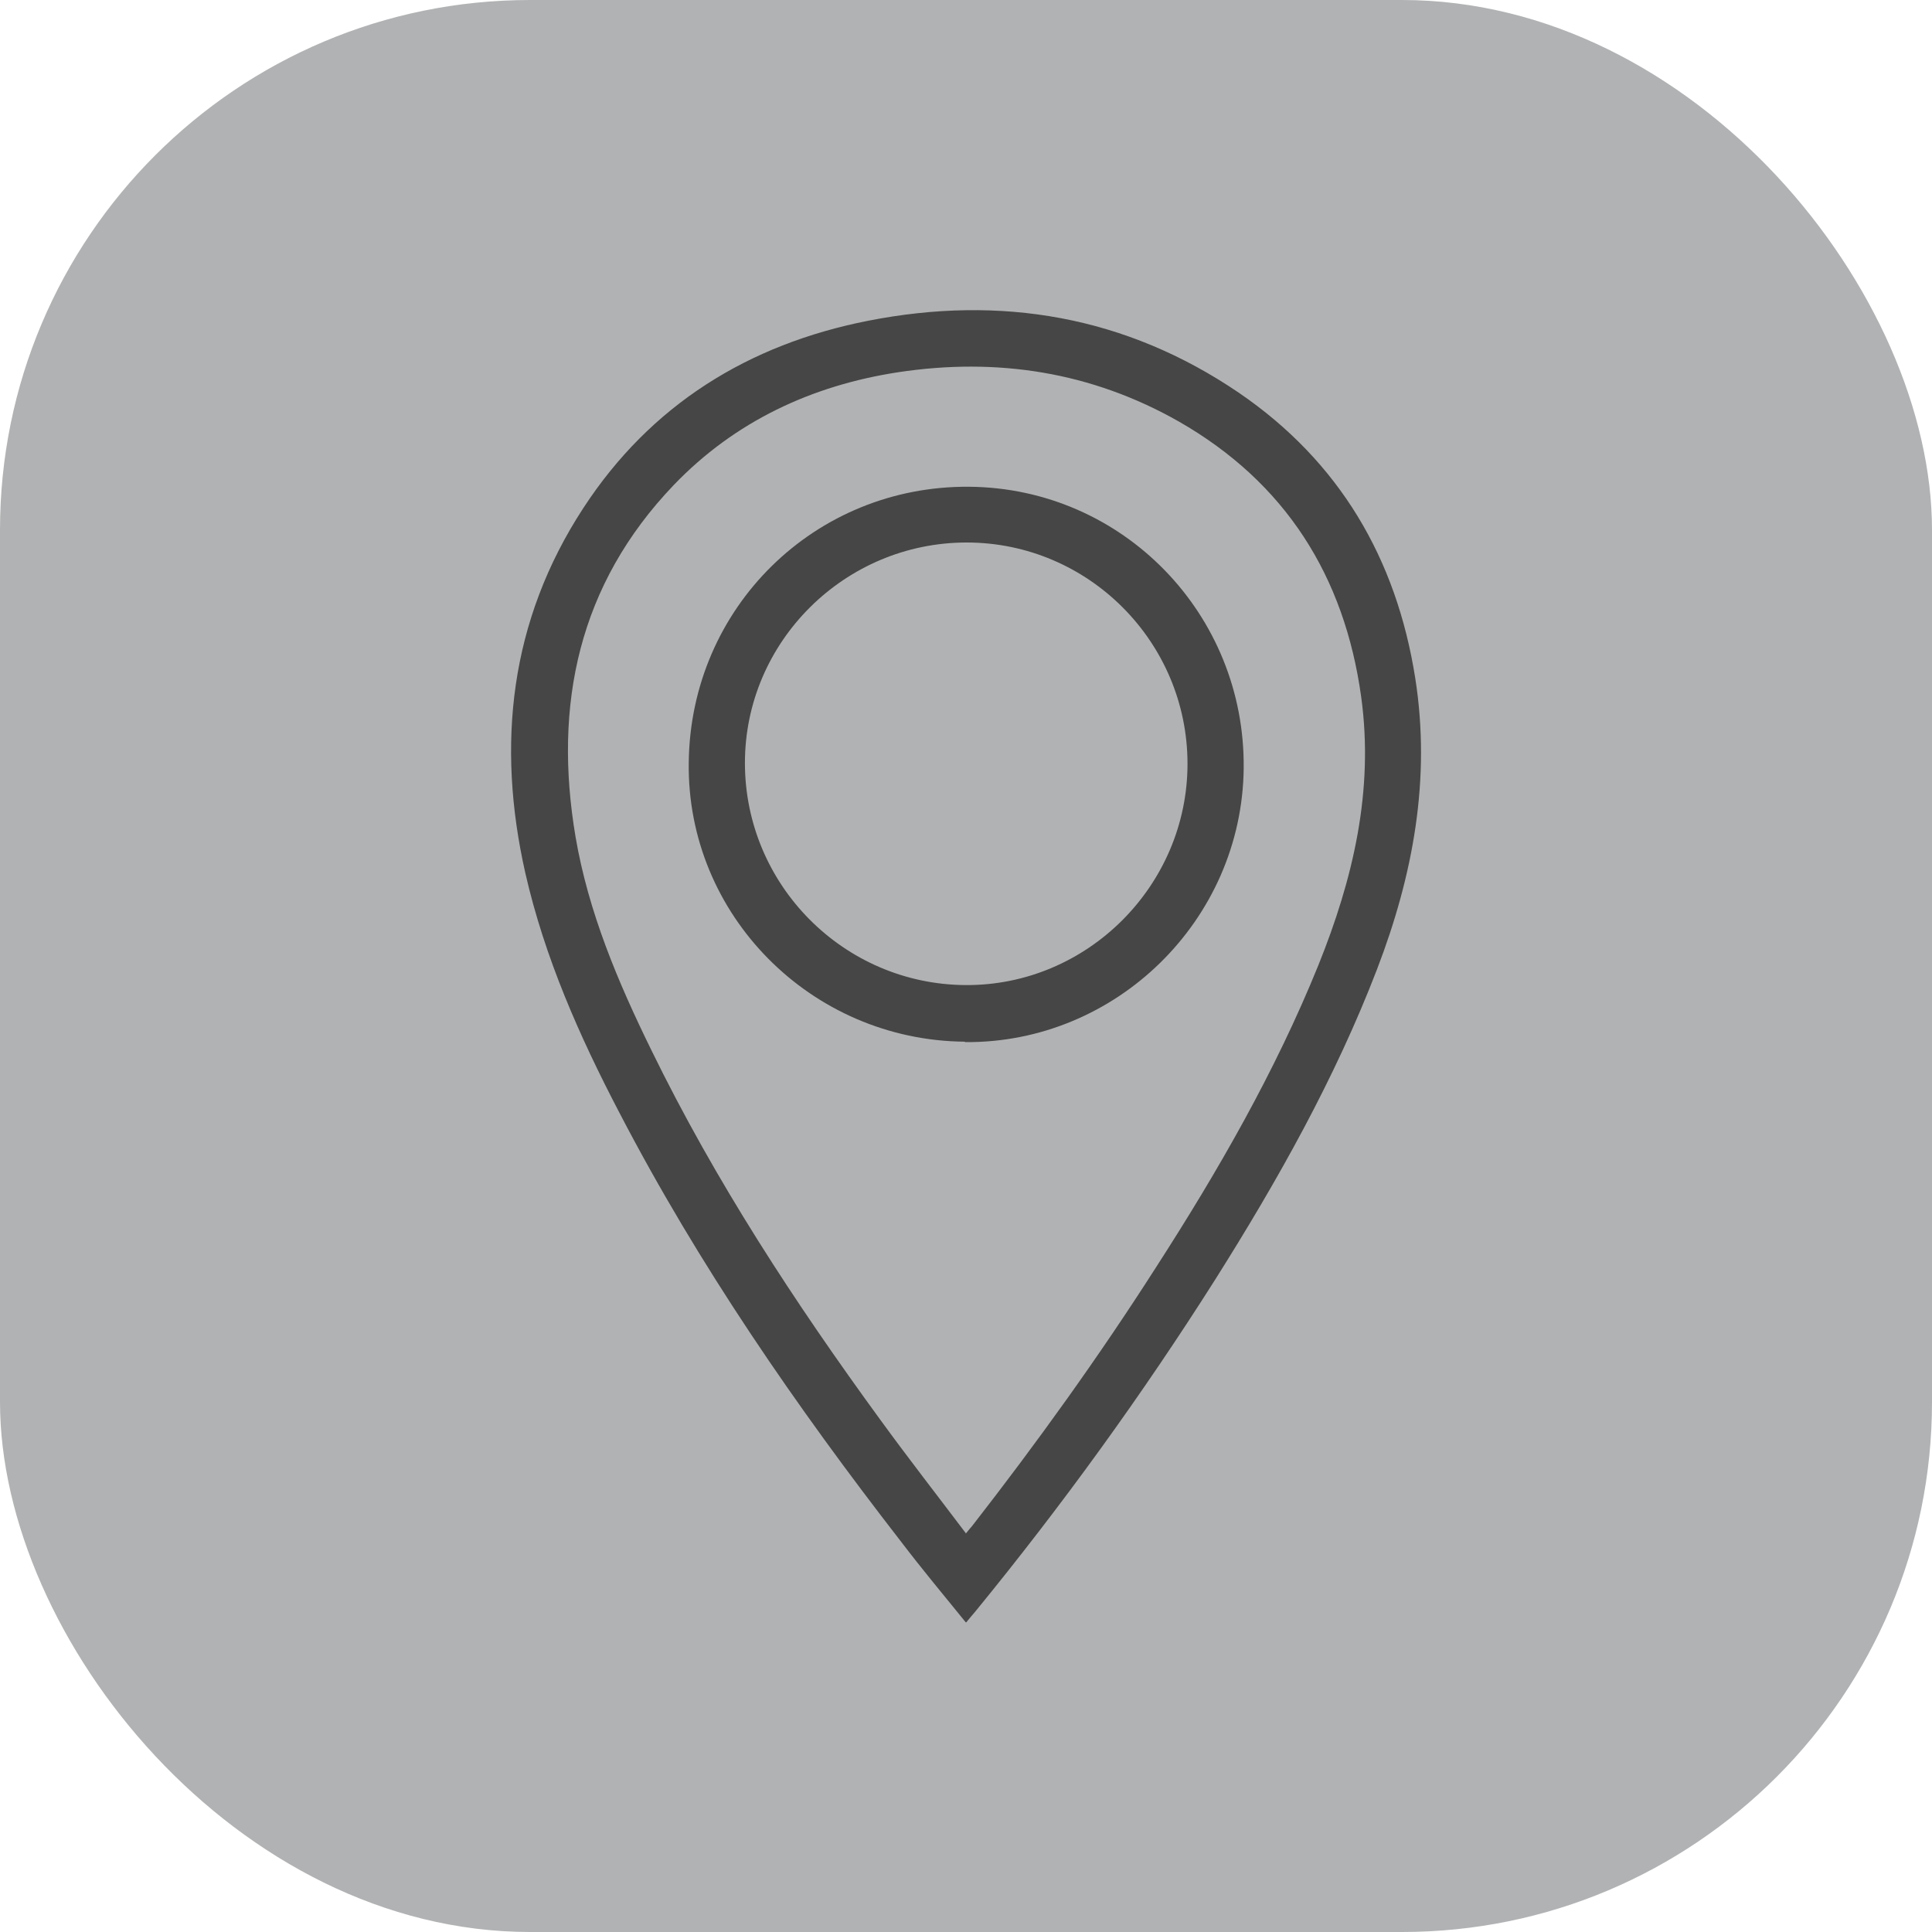 <?xml version="1.0" encoding="UTF-8"?>
<svg id="Layer_2" data-name="Layer 2" xmlns="http://www.w3.org/2000/svg" viewBox="0 0 45.05 45.05">
  <defs>
    <style>
      .cls-1 {
        fill: #464646;
      }

      .cls-1, .cls-2 {
        stroke-width: 0px;
      }

      .cls-2 {
        fill: #b1b2b3;
      }
    </style>
  </defs>
  <g id="Layer_2-2" data-name="Layer 2">
    <g>
      <rect class="cls-2" width="45.05" height="45.05" rx="12.36" ry="12.36"/>
      <g>
        <path class="cls-1" d="m22.52,37.83c-.52-.64-1.02-1.24-1.5-1.87-2.46-3.17-4.73-6.46-6.58-10.02-.93-1.78-1.74-3.61-2.19-5.58-.68-3.01-.36-5.89,1.35-8.51,1.57-2.41,3.85-3.82,6.64-4.37,3.1-.61,6.02-.11,8.65,1.68,2.34,1.6,3.67,3.86,4.11,6.65.37,2.35-.05,4.6-.89,6.79-.98,2.55-2.32,4.93-3.77,7.23-1.71,2.7-3.58,5.28-5.6,7.75-.06.07-.12.14-.21.25Zm0-2.07c.07-.09.11-.13.15-.18,1.51-1.94,2.95-3.94,4.28-6.02,1.45-2.25,2.78-4.56,3.79-7.05.81-2.01,1.3-4.07,1-6.26-.39-2.82-1.77-5-4.25-6.42-2.04-1.16-4.24-1.5-6.55-1.15-2.02.31-3.81,1.15-5.23,2.63-2.22,2.32-2.81,5.12-2.29,8.2.3,1.76.99,3.39,1.77,4.98,1.49,3.05,3.34,5.88,5.34,8.62.64.88,1.31,1.74,1.99,2.64Z"/>
        <path class="cls-1" d="m22.5,24.29c-3.59-.03-6.49-2.96-6.44-6.51.04-3.61,2.94-6.46,6.54-6.43,3.58.03,6.44,2.97,6.4,6.57-.04,3.53-2.97,6.41-6.5,6.38Zm.04-11.64c-2.84,0-5.17,2.31-5.17,5.14,0,2.84,2.3,5.16,5.14,5.18,2.84.02,5.18-2.32,5.18-5.16,0-2.84-2.31-5.16-5.15-5.16Z"/>
      </g>
    </g>
  </g>
</svg>